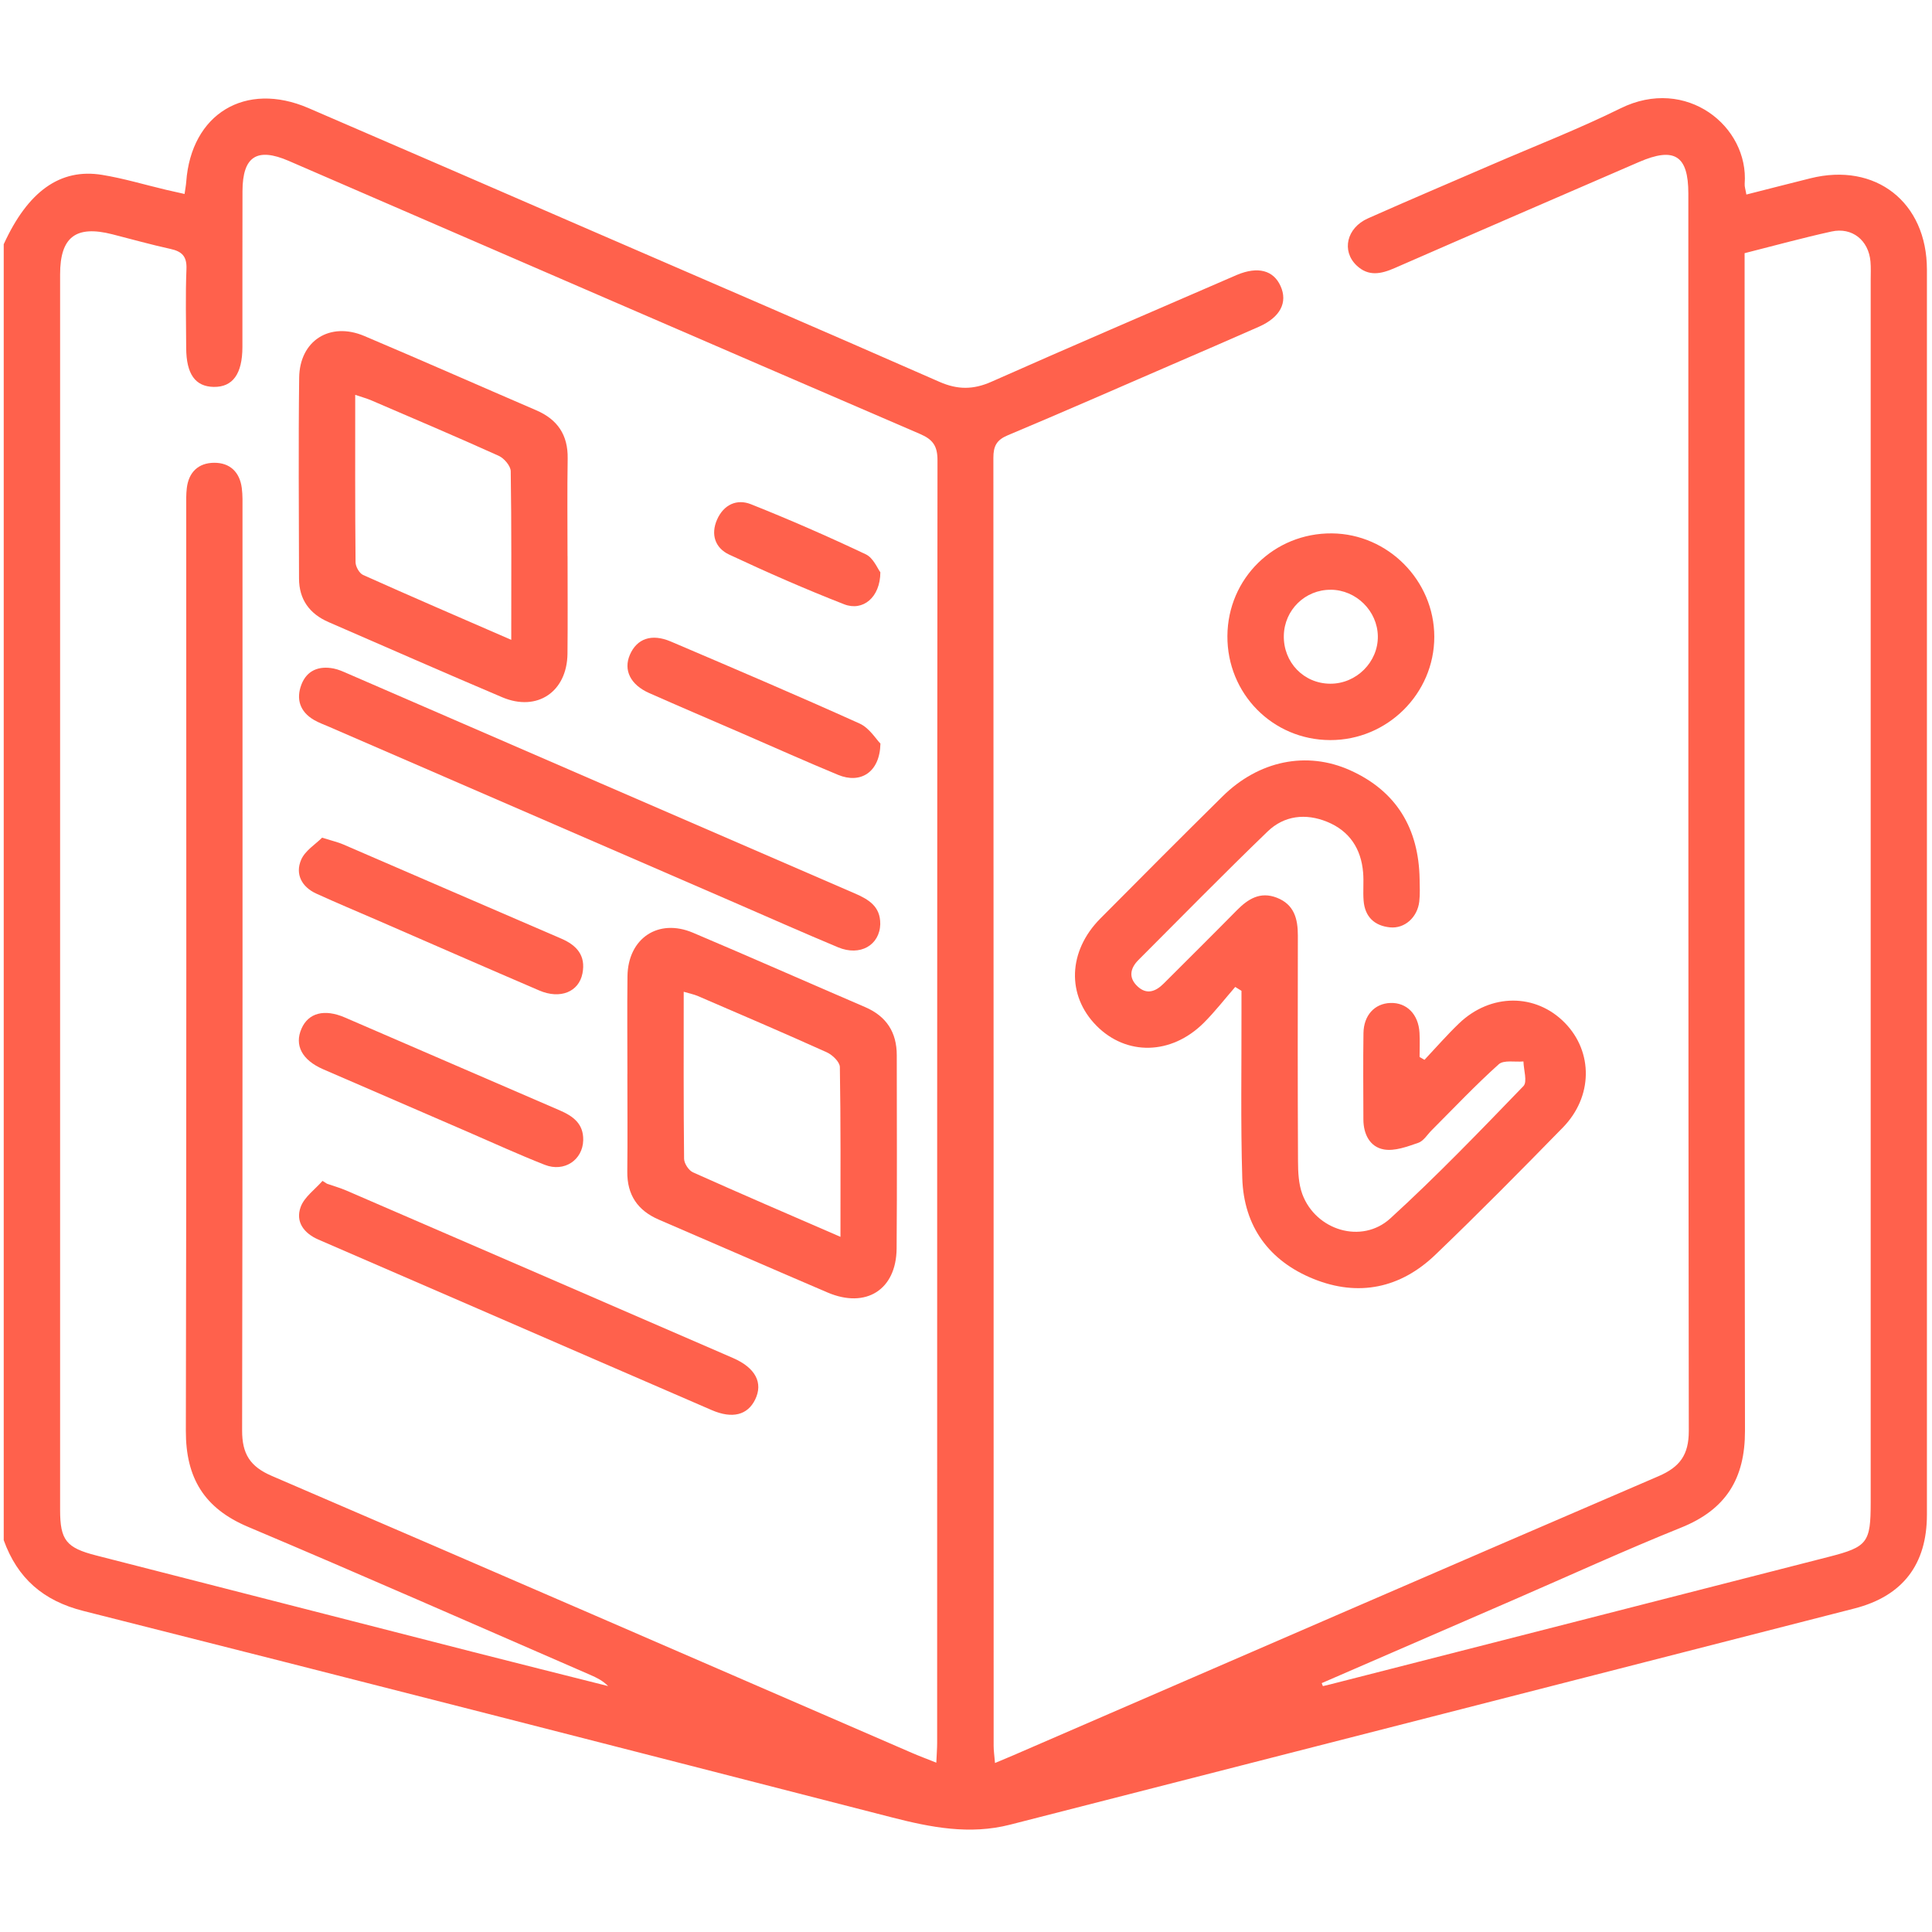 <?xml version="1.0" encoding="UTF-8"?>
<svg id="Layer_1" data-name="Layer 1" xmlns="http://www.w3.org/2000/svg" viewBox="0 0 513.33 513.33">
  <defs>
    <style>
      .cls-1 {
        fill: #ff614c;
        stroke-width: 0px;
      }
    </style>
  </defs>
  <g id="Layer_1-2" data-name="Layer 1-2">
    <g>
      <path class="cls-1" d="M1,64.87c6.41-14.01,14.97-20.22,26.11-18.41,5.72.93,11.31,2.62,16.97,3.96,1.57.37,3.14.71,4.96,1.12.18-1.33.37-2.27.44-3.23,1.32-18.07,15.71-26.81,32.46-19.6,25.16,10.84,50.29,21.76,75.42,32.66,30.77,13.34,61.58,26.61,92.28,40.1,4.81,2.11,8.98,2.09,13.76-.03,20.94-9.29,42.01-18.32,63.03-27.44.76-.33,1.52-.67,2.29-.99,5.49-2.28,9.63-1.21,11.52,2.99,1.97,4.36-.08,8.31-5.74,10.81-7.59,3.36-15.22,6.64-22.83,9.94-14.63,6.33-29.22,12.74-43.92,18.91-2.96,1.24-3.81,2.88-3.81,5.95.07,114.1.06,228.19.07,342.29,0,1.29.2,2.59.36,4.53,1.9-.8,3.39-1.41,4.87-2.05,57.14-24.75,114.24-49.56,171.44-74.16,5.67-2.44,8.03-5.68,8.03-12-.15-109.6-.11-219.21-.12-328.81,0-10.1-3.7-12.44-13.12-8.36-21.64,9.37-43.28,18.72-64.89,28.17-3.61,1.58-6.98,2.32-10.14-.69-4.04-3.85-2.66-9.97,3.01-12.5,10.92-4.86,21.93-9.52,32.9-14.27,11.43-4.95,23.07-9.46,34.22-14.97,17.47-8.64,34.13,4.78,32.99,20.05-.06.77.24,1.57.45,2.85,5.84-1.48,11.41-2.92,17-4.31,17.31-4.33,30.97,6.32,30.97,24.26.02,110.27.02,220.54,0,330.81,0,13.18-6.39,21.62-19.25,24.92-74.78,19.19-149.58,38.29-224.37,57.45-10.71,2.74-21.03.73-31.44-1.95-71.56-18.39-143.12-36.76-214.76-54.84-10.7-2.7-17.52-8.69-21.17-18.8V64.87ZM248.78,468.34c.1-2.34.22-3.81.22-5.29,0-113.59-.01-227.18.09-340.77,0-3.72-1.16-5.48-4.6-6.96-55.96-24.1-111.86-48.36-167.77-72.57-8.46-3.66-12.26-1.19-12.29,8.03-.05,13.8,0,27.61-.02,41.41-.01,7.17-2.58,10.69-7.62,10.61-4.91-.08-7.29-3.41-7.32-10.36-.03-6.98-.21-13.98.07-20.95.14-3.37-1.18-4.68-4.24-5.35-5.19-1.14-10.31-2.58-15.45-3.89-9.7-2.47-13.88.72-13.88,10.65,0,109.43,0,218.86,0,328.29,0,8.03,1.64,10.06,9.53,12.08,33.46,8.56,66.91,17.14,100.37,25.7,11.9,3.04,23.81,6.02,35.71,9.02-1.43-1.45-3.05-2.24-4.71-2.96-30.31-13.16-60.54-26.5-90.97-39.35-11.65-4.92-16.55-13-16.52-25.52.19-81.82.1-163.65.1-245.47,0-1.66-.05-3.34.15-4.98.5-4.26,3.08-6.72,7.26-6.75,4.2-.03,6.79,2.46,7.35,6.68.26,1.97.19,3.98.19,5.97,0,81.49.06,162.98-.1,244.47-.01,6.23,2.11,9.59,7.89,12.07,56.74,24.39,113.38,49.02,170.05,73.58,1.94.84,3.93,1.58,6.53,2.62ZM351.18,447.21l.31.79c.62-.14,1.24-.28,1.86-.44,44.23-11.31,88.45-22.6,132.67-33.94,10.19-2.61,11.02-3.78,11.02-14.41,0-108.25,0-216.5,0-324.75,0-1.66.09-3.34-.06-4.99-.49-5.62-4.86-9.16-10.33-7.96-7.6,1.67-15.12,3.74-23.11,5.76,0,2.51,0,4.81,0,7.11,0,101.93-.08,203.86.1,305.79.02,12.78-5.12,20.95-16.99,25.72-14.93,6.01-29.58,12.72-44.35,19.13-17.04,7.39-34.07,14.79-51.11,22.18Z"/>
      <path class="cls-1" d="M378.48,281.6c3.05-3.24,5.98-6.61,9.18-9.68,8.41-8.06,20.41-8.05,28.14-.13,7.53,7.72,7.45,19.61-.55,27.79-11.16,11.42-22.38,22.79-33.91,33.84-9.24,8.85-20.37,11.2-32.28,6.41-11.85-4.77-18.6-13.96-18.99-26.84-.45-14.79-.17-29.6-.21-44.4,0-1.78,0-3.55,0-5.33l-1.66-1.03c-2.79,3.21-5.4,6.6-8.41,9.59-8.61,8.53-20.51,8.75-28.46.71-7.96-8.05-7.59-19.79,1.03-28.48,10.78-10.87,21.58-21.7,32.47-32.45,9.56-9.45,22.3-12.17,33.94-6.92,12.31,5.55,18.19,15.49,18.42,28.89.03,1.99.14,4.01-.09,5.98-.5,4.21-3.89,7.24-7.78,6.85-4.17-.42-6.67-2.84-7.01-7.09-.2-2.48.08-5-.13-7.48-.53-6.33-3.61-11.04-9.55-13.47-5.7-2.33-11.41-1.69-15.83,2.57-11.61,11.2-22.91,22.72-34.31,34.13-2.2,2.2-2.7,4.7-.28,6.99,2.45,2.33,4.85,1.42,6.99-.73,6.47-6.47,12.97-12.9,19.39-19.42,2.99-3.04,6.22-5.09,10.63-3.39,4.65,1.79,5.63,5.62,5.62,10.09-.04,19.96-.06,39.92.04,59.88.01,2.95.15,6.1,1.15,8.81,3.58,9.62,15.79,13.37,23.38,6.44,12.27-11.2,23.82-23.2,35.37-35.16,1.09-1.13.05-4.31,0-6.54-2.23.2-5.23-.45-6.57.75-6.18,5.55-11.9,11.61-17.78,17.49-1.18,1.17-2.18,2.9-3.6,3.38-2.93,1.01-6.25,2.26-9.12,1.76-3.72-.65-5.45-4.05-5.46-7.96-.02-7.65-.09-15.3.02-22.95.07-4.75,2.97-7.85,7.11-8.01,4.36-.17,7.51,2.99,7.78,7.92.12,2.14.02,4.29.02,6.43l1.28.75Z"/>
      <path class="cls-1" d="M326.12,168.96c.1-15.29,12.42-27.37,27.76-27.24,14.9.13,27.19,12.53,27.21,27.45.02,15.11-12.48,27.52-27.67,27.47-15.28-.04-27.4-12.34-27.3-27.68ZM353.61,156.7c-6.81-.06-12.35,5.33-12.5,12.16-.15,7.12,5.29,12.77,12.33,12.8,6.95.04,12.76-5.77,12.65-12.64-.11-6.7-5.75-12.27-12.48-12.33Z"/>
      <path class="cls-1" d="M166.7,285.34c0-8.64-.08-17.29.02-25.93.12-10.08,8.15-15.5,17.39-11.59,15.28,6.47,30.46,13.19,45.7,19.74,5.69,2.44,8.46,6.68,8.46,12.82,0,17.12.1,34.24-.04,51.36-.09,10.96-8.15,16.03-18.36,11.67-14.96-6.39-29.85-12.92-44.79-19.34-5.66-2.43-8.48-6.58-8.41-12.8.1-8.64.02-17.29.02-25.93ZM223.31,328.63c0-15.64.09-30.38-.16-45.12-.02-1.36-1.99-3.25-3.49-3.92-11.33-5.11-22.76-10-34.18-14.92-1.11-.48-2.32-.71-3.82-1.16,0,15.16-.06,29.77.1,44.37.01,1.24,1.23,3.1,2.36,3.61,12.69,5.69,25.47,11.18,39.19,17.14Z"/>
      <path class="cls-1" d="M150.8,147.75c0,8.64.07,17.29-.02,25.93-.11,10.12-8.05,15.51-17.32,11.59-15.43-6.54-30.77-13.3-46.14-19.97-5.07-2.2-7.86-6.01-7.87-11.6-.03-17.78-.18-35.57.04-53.35.12-9.86,8.18-14.94,17.3-11.08,15.28,6.47,30.45,13.18,45.69,19.74,5.66,2.44,8.45,6.55,8.35,12.81-.14,8.64-.04,17.29-.04,25.93ZM135.84,170.02c0-15.6.09-30.21-.14-44.82-.02-1.41-1.76-3.44-3.19-4.09-11.18-5.05-22.48-9.84-33.75-14.69-1.25-.54-2.58-.9-4.38-1.51,0,15.28-.05,29.88.09,44.47.01,1.17,1,2.94,2.01,3.39,12.82,5.75,25.74,11.31,39.37,17.24Z"/>
      <path class="cls-1" d="M233.89,245.5c-.15,5.64-5.35,8.65-11.21,6.2-9.34-3.9-18.59-8.01-27.87-12.04-35.77-15.51-71.55-31.02-107.32-46.53-1.37-.59-2.79-1.1-4.08-1.85-3.72-2.17-4.8-5.55-3.32-9.4,1.45-3.77,4.65-5.02,8.54-4.26,1.28.25,2.52.81,3.73,1.34,44.9,19.47,89.8,38.97,134.71,58.4,3.73,1.61,6.86,3.47,6.81,8.13Z"/>
      <path class="cls-1" d="M86.87,314.51c1.71.6,3.47,1.09,5.12,1.8,34.25,14.81,68.49,29.63,102.72,44.49,6.03,2.61,8.11,6.62,5.93,11.07-2.02,4.12-6.05,5.16-11.52,2.8-20.7-8.95-41.39-17.94-62.08-26.92-14.15-6.14-28.3-12.27-42.45-18.4-3.85-1.67-6.14-4.73-4.7-8.66.97-2.66,3.8-4.64,5.8-6.93.4.25.79.5,1.19.75Z"/>
      <path class="cls-1" d="M154.96,302.95c-.12,5.25-5.02,8.58-10.22,6.54-6.93-2.72-13.72-5.84-20.56-8.8-12.78-5.52-25.55-11.04-38.32-16.59-5.64-2.45-7.69-6.4-5.74-10.82,1.83-4.14,6.04-5.29,11.5-2.94,19.02,8.19,38.01,16.47,57.03,24.65,3.6,1.55,6.4,3.55,6.31,7.95Z"/>
      <path class="cls-1" d="M85.57,222.57c2.81.88,4.27,1.2,5.62,1.79,19.32,8.33,38.61,16.72,57.94,25.03,4.16,1.79,6.55,4.53,5.63,9.24-.96,4.92-5.91,6.93-11.46,4.55-14.31-6.14-28.58-12.39-42.86-18.6-5.47-2.38-10.98-4.67-16.4-7.15-3.87-1.77-5.65-5.17-4.04-8.96,1.05-2.47,3.88-4.18,5.57-5.89Z"/>
      <path class="cls-1" d="M233.93,197.58c-.16,7.7-5.35,10.74-11.22,8.31-8.58-3.55-17.05-7.35-25.56-11.04-8.21-3.56-16.45-7.07-24.63-10.69-5.03-2.22-6.92-6.12-5.16-10.19,1.86-4.29,5.77-5.7,10.87-3.52,16.77,7.15,33.54,14.3,50.16,21.79,2.61,1.18,4.39,4.18,5.55,5.34Z"/>
      <path class="cls-1" d="M233.91,152.05c-.03,6.71-4.66,10.45-9.64,8.5-10.33-4.03-20.5-8.5-30.54-13.2-3.67-1.72-4.97-5.3-3.2-9.31,1.76-3.97,5.26-5.56,9.01-4.06,10.3,4.1,20.48,8.56,30.5,13.3,2.01.95,3.13,3.81,3.87,4.77Z"/>
    </g>
  </g>
</svg>